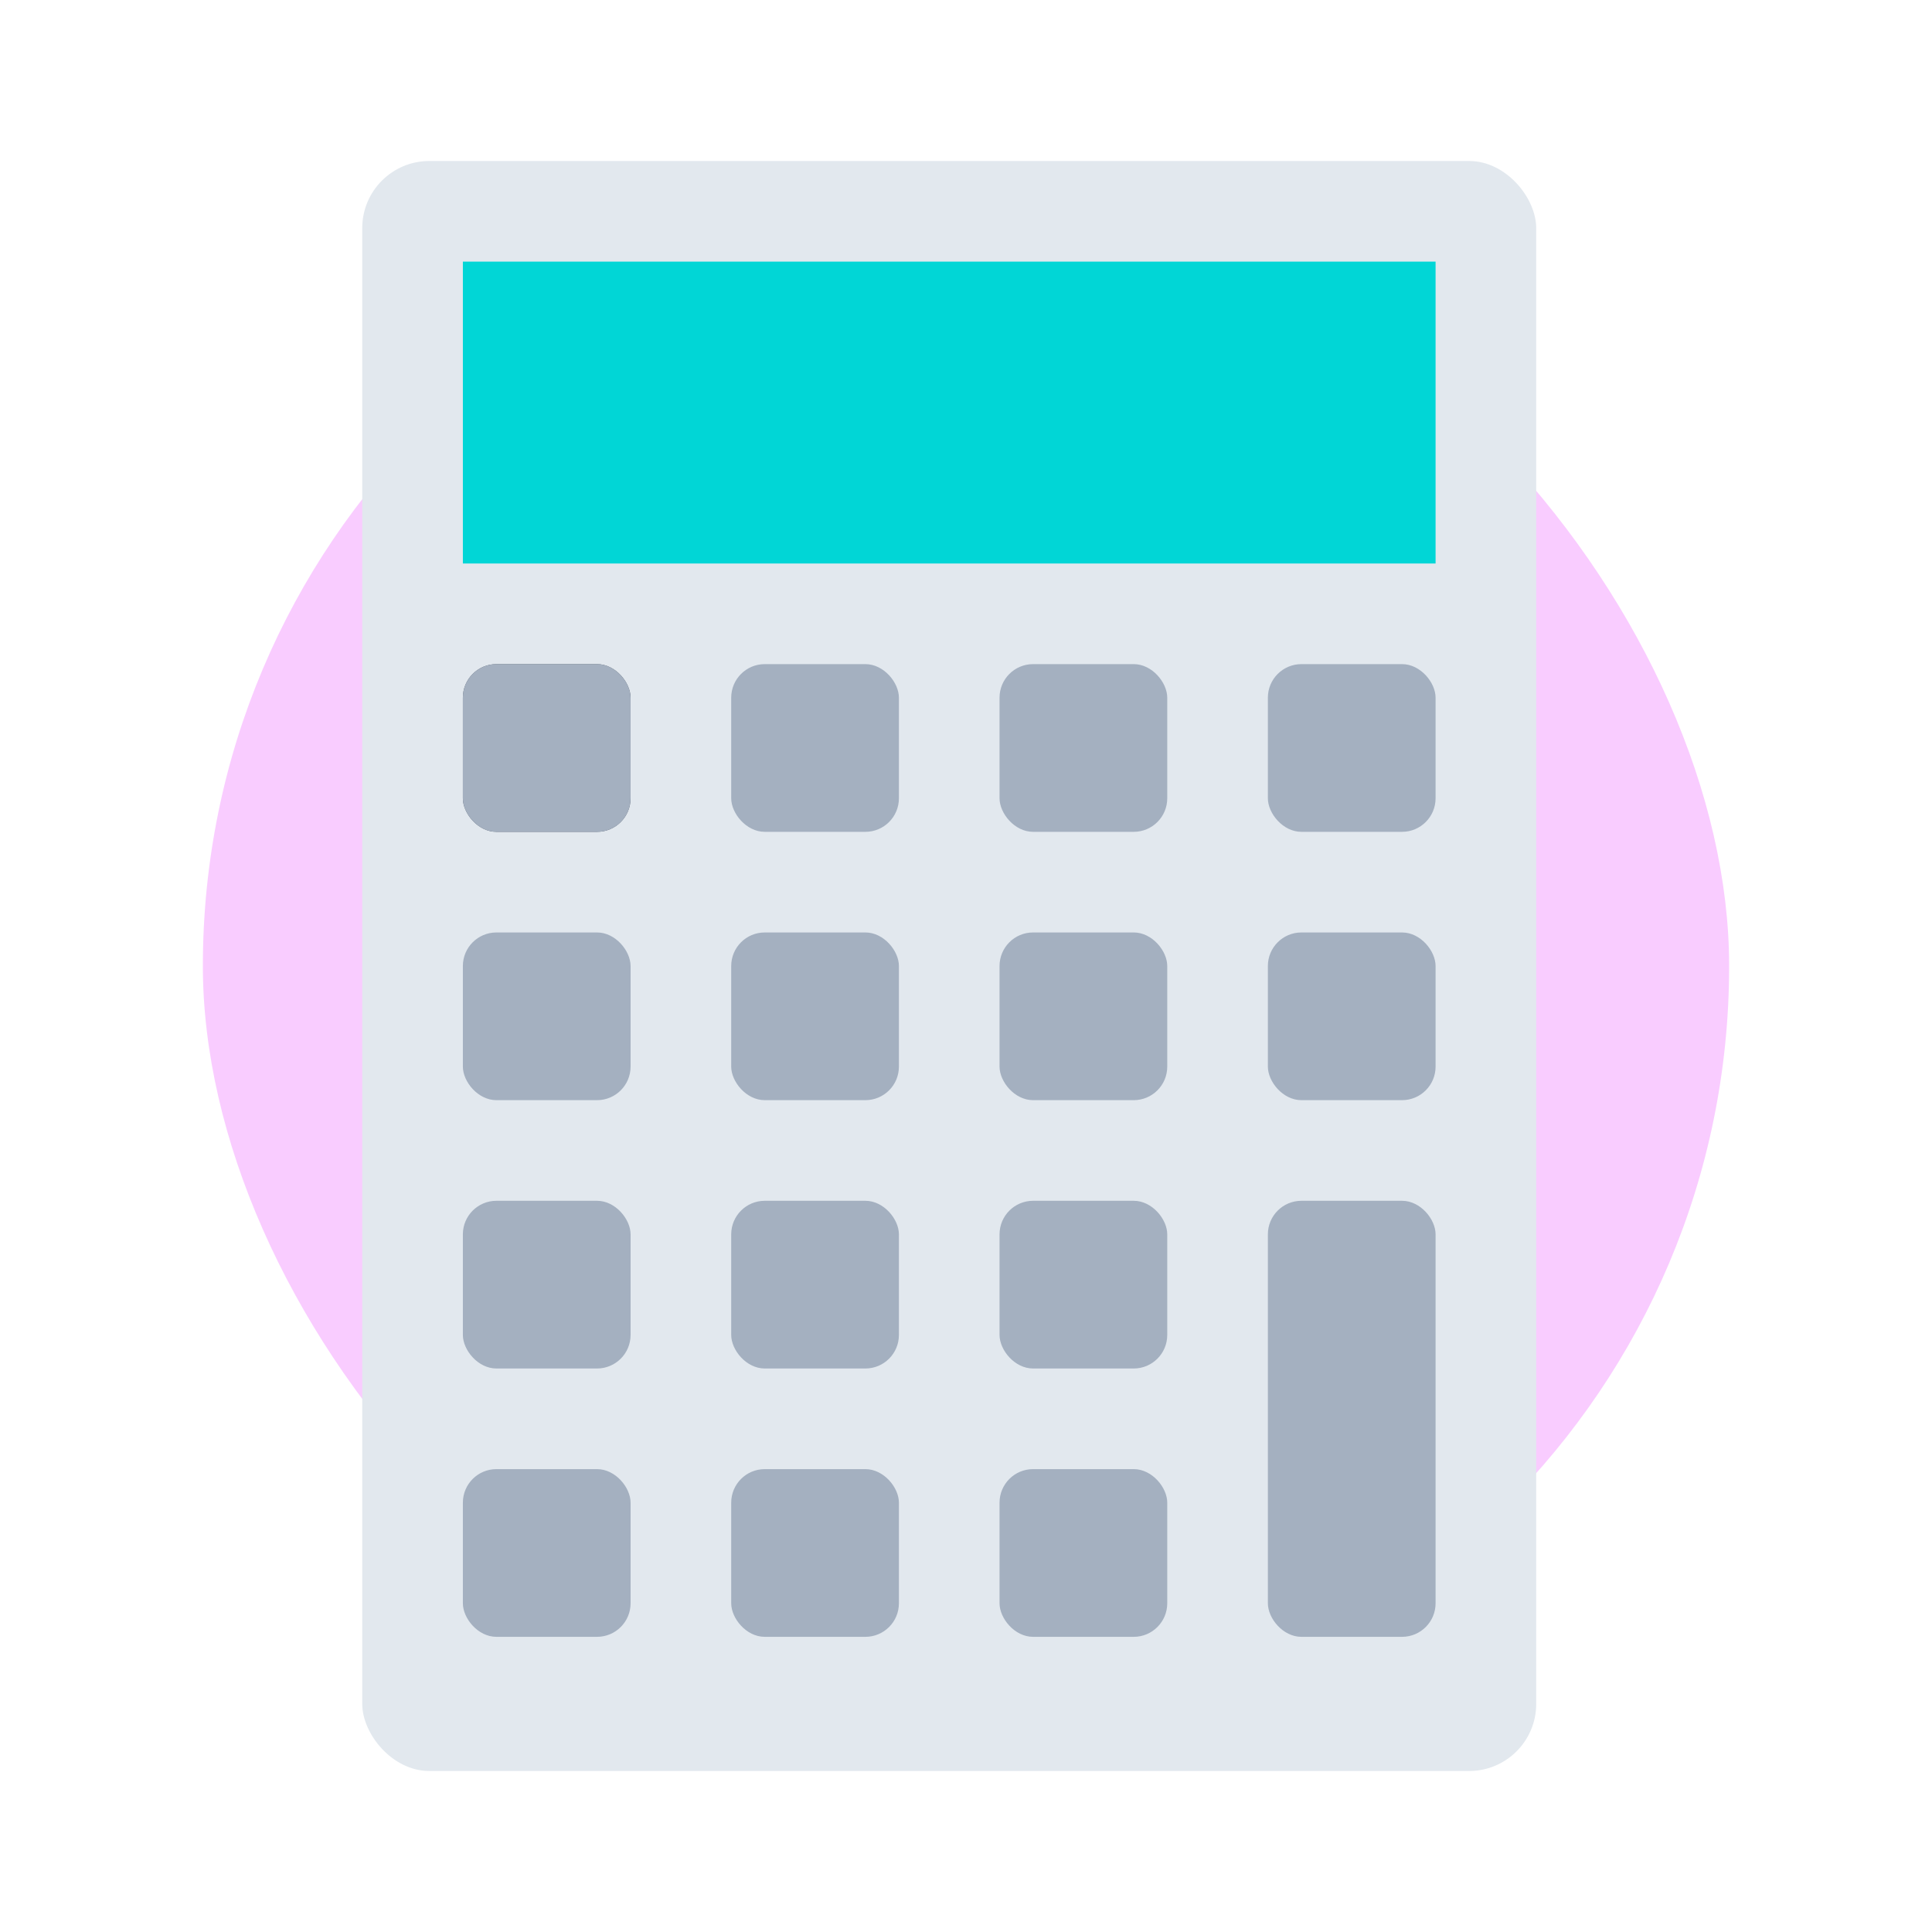 <!DOCTYPE svg PUBLIC "-//W3C//DTD SVG 1.1//EN" "http://www.w3.org/Graphics/SVG/1.1/DTD/svg11.dtd">
<!-- Uploaded to: SVG Repo, www.svgrepo.com, Transformed by: SVG Repo Mixer Tools -->
<svg width="800px" height="800px" viewBox="-4.8 -4.8 57.60 57.60" xmlns="http://www.w3.org/2000/svg" fill="#000000">
<g id="SVGRepo_bgCarrier" stroke-width="0" transform="translate(5.04,5.04), scale(0.79)">
<rect x="-4.8" y="-4.8" width="57.60" height="57.60" rx="28.8" fill="#f9ccff" strokewidth="0"/>
</g>
<g id="SVGRepo_tracerCarrier" stroke-linecap="round" stroke-linejoin="round"/>
<g id="SVGRepo_iconCarrier"> <defs> <style>.cls-1{fill:#e2e8ee;}.cls-2{fill:#a4b0c0;}.cls-3{fill:#4c5665;}.cls-4{fill:#01d6d6;}</style> </defs> <title/> <g id="Finance"> <rect class="cls-1" height="48" rx="2" ry="2" width="35" x="6"/> <rect class="cls-2" height="5" rx="1" ry="1" width="5" x="9" y="39"/> <rect class="cls-2" height="5" rx="1" ry="1" width="5" x="17" y="39"/> <rect class="cls-2" height="5" rx="1" ry="1" width="5" x="25" y="39"/> <rect class="cls-2" height="5" rx="1" ry="1" width="5" x="9" y="31"/> <rect class="cls-2" height="5" rx="1" ry="1" width="5" x="17" y="31"/> <rect class="cls-2" height="5" rx="1" ry="1" width="5" x="25" y="31"/> <rect class="cls-2" height="5" rx="1" ry="1" width="5" x="9" y="23"/> <rect class="cls-2" height="5" rx="1" ry="1" width="5" x="17" y="23"/> <rect class="cls-2" height="5" rx="1" ry="1" width="5" x="25" y="23"/> <rect class="cls-3" height="5" rx="1" ry="1" width="5" x="9" y="15"/> <rect class="cls-2" height="5" rx="1" ry="1" width="5" x="9" y="15"/> <rect class="cls-2" height="5" rx="1" ry="1" width="5" x="17" y="15"/> <rect class="cls-2" height="5" rx="1" ry="1" width="5" x="25" y="15"/> <rect class="cls-2" height="5" rx="1" ry="1" width="5" x="33" y="23"/> <rect class="cls-2" height="5" rx="1" ry="1" width="5" x="33" y="15"/> <rect class="cls-2" height="13" rx="1" ry="1" width="5" x="33" y="31"/> <rect class="cls-4" height="9" width="29" x="9" y="3"/> </g> </g>
</svg>